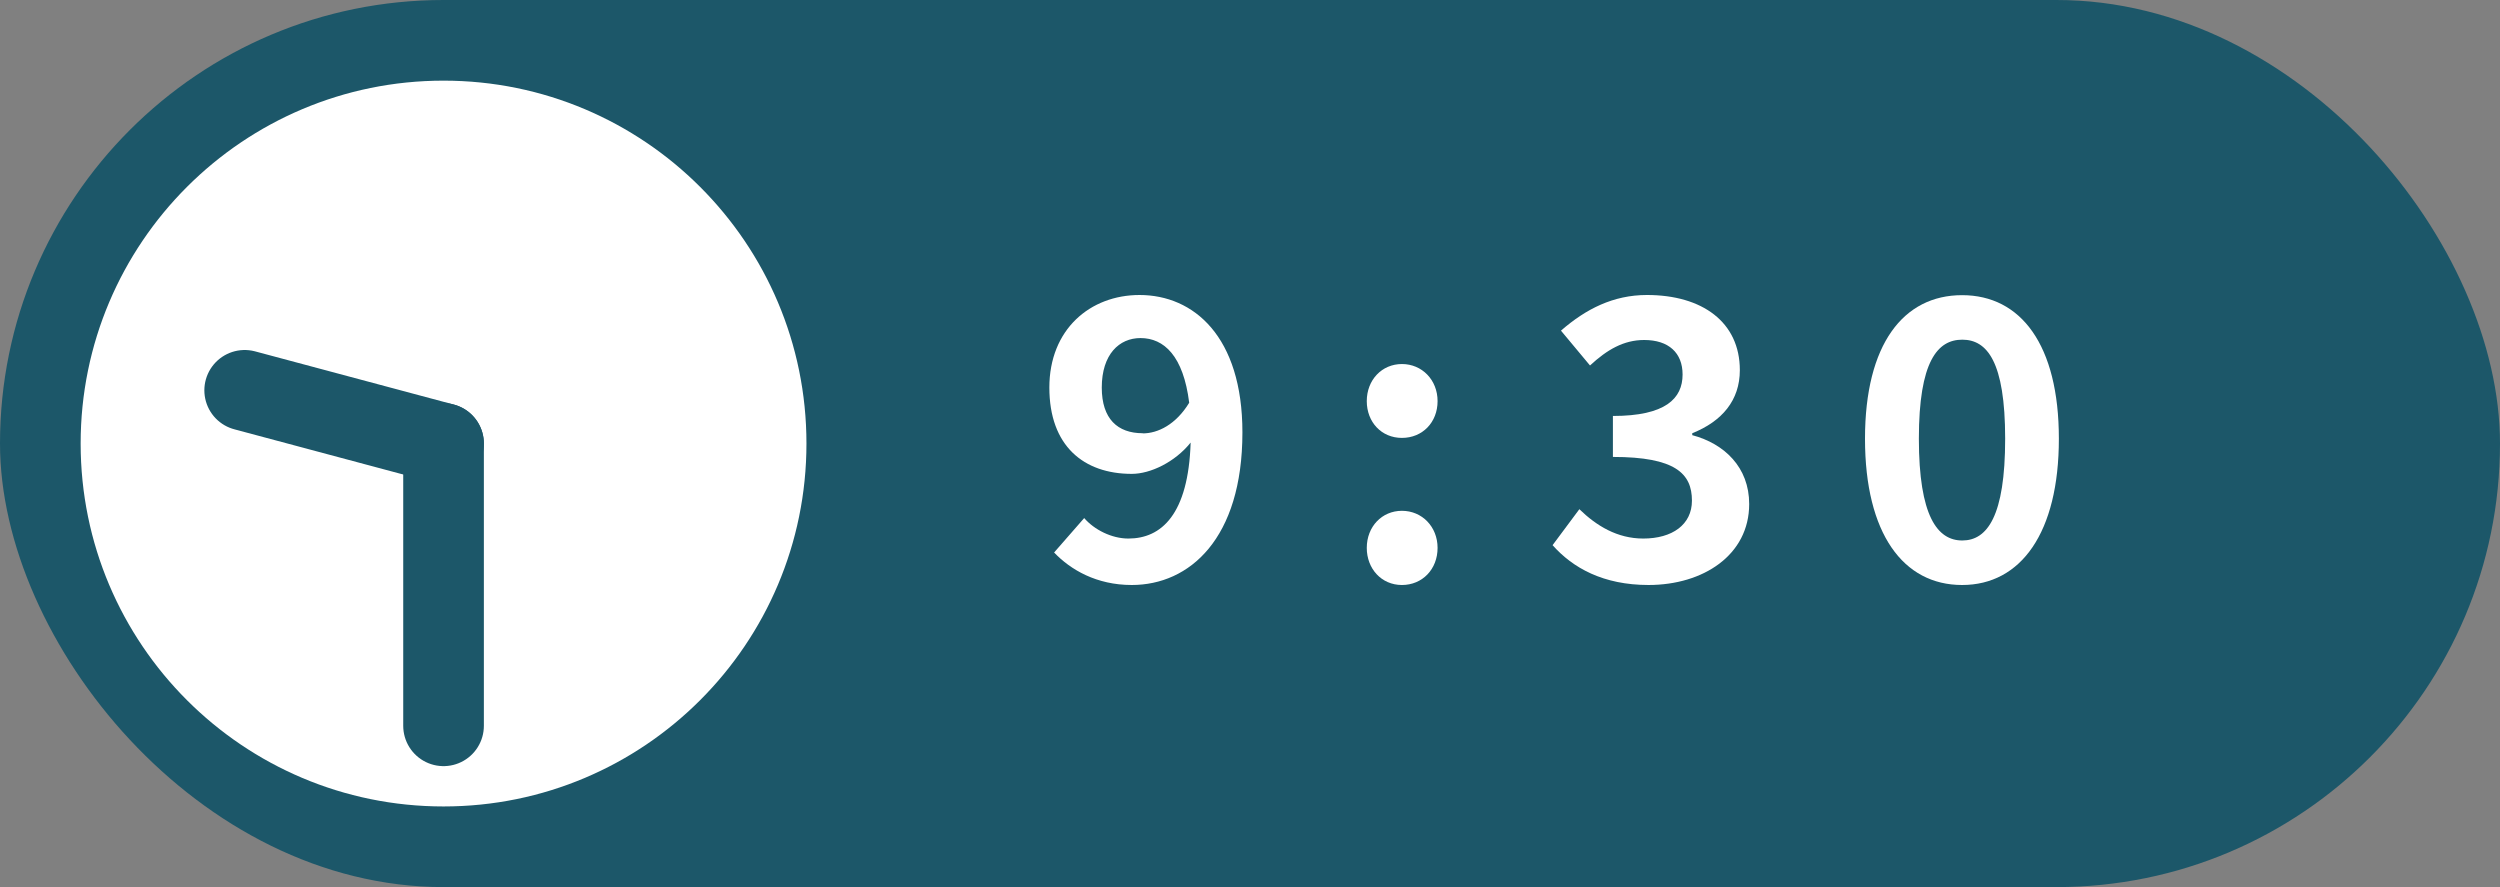 <?xml version="1.0" encoding="UTF-8"?><svg id="_レイヤー_2" xmlns="http://www.w3.org/2000/svg" viewBox="0 0 155 55"><rect x="0" y="0" width="155" height="55" fill="#808080" stroke="none"/><defs><style>.cls-1{fill:none;stroke:#1c5769;stroke-linecap:round;stroke-linejoin:round;stroke-width:5px;}.cls-2{fill:#1c5769;}.cls-2,.cls-3{stroke-width:0px;}.cls-3{fill:#fff;}</style></defs><g id="design"><rect class="cls-2" x="0" y="0" width="155" height="55" rx="27.5" ry="27.5"/><circle class="cls-3" cx="27.5" cy="27.5" r="22.5"/><path class="cls-3" d="m65.35,34.26l1.87-2.14c.62.72,1.7,1.27,2.74,1.27,2.04,0,3.72-1.49,3.86-5.95-.98,1.22-2.5,1.94-3.65,1.94-2.98,0-5.11-1.73-5.11-5.35s2.54-5.74,5.59-5.74c3.36,0,6.38,2.57,6.38,8.52,0,6.6-3.29,9.46-6.86,9.46-2.18,0-3.79-.94-4.82-2.02Zm5.5-7.39c.94,0,2.06-.55,2.88-1.9-.36-2.9-1.56-4.01-3.02-4.01-1.32,0-2.4,1.01-2.4,3.07,0,1.94.98,2.83,2.54,2.83Z"/><path class="cls-3" d="m84.74,24.87c0-1.32.94-2.3,2.18-2.3s2.21.98,2.21,2.3-.94,2.28-2.21,2.28-2.18-.98-2.18-2.28Zm0,9.1c0-1.32.94-2.3,2.18-2.3s2.21.98,2.21,2.3-.94,2.3-2.21,2.3-2.18-1.01-2.18-2.3Z"/><path class="cls-3" d="m96.26,33.8l1.66-2.23c1.06,1.03,2.35,1.82,3.96,1.82,1.8,0,3.02-.86,3.02-2.35,0-1.68-1.03-2.71-4.9-2.71v-2.54c3.26,0,4.32-1.08,4.32-2.57,0-1.34-.86-2.14-2.38-2.14-1.27,0-2.3.6-3.36,1.58l-1.8-2.16c1.54-1.34,3.24-2.21,5.33-2.21,3.43,0,5.76,1.68,5.76,4.66,0,1.87-1.1,3.17-2.95,3.91v.12c1.99.53,3.53,1.99,3.53,4.27,0,3.17-2.86,5.02-6.24,5.02-2.81,0-4.7-1.06-5.95-2.47Z"/><path class="cls-3" d="m115.63,27.2c0-5.86,2.38-8.9,6.02-8.9s6,3.07,6,8.9-2.35,9.07-6,9.07-6.02-3.19-6.02-9.07Zm8.69,0c0-4.8-1.13-6.14-2.66-6.14s-2.69,1.34-2.69,6.14,1.15,6.31,2.69,6.31,2.66-1.49,2.66-6.31Z"/><line class="cls-1" x1="27.5" y1="45" x2="27.5" y2="27.5"/><line class="cls-1" x1="27.5" y1="27.5" x2="15.17" y2="24.2"/></g></svg>